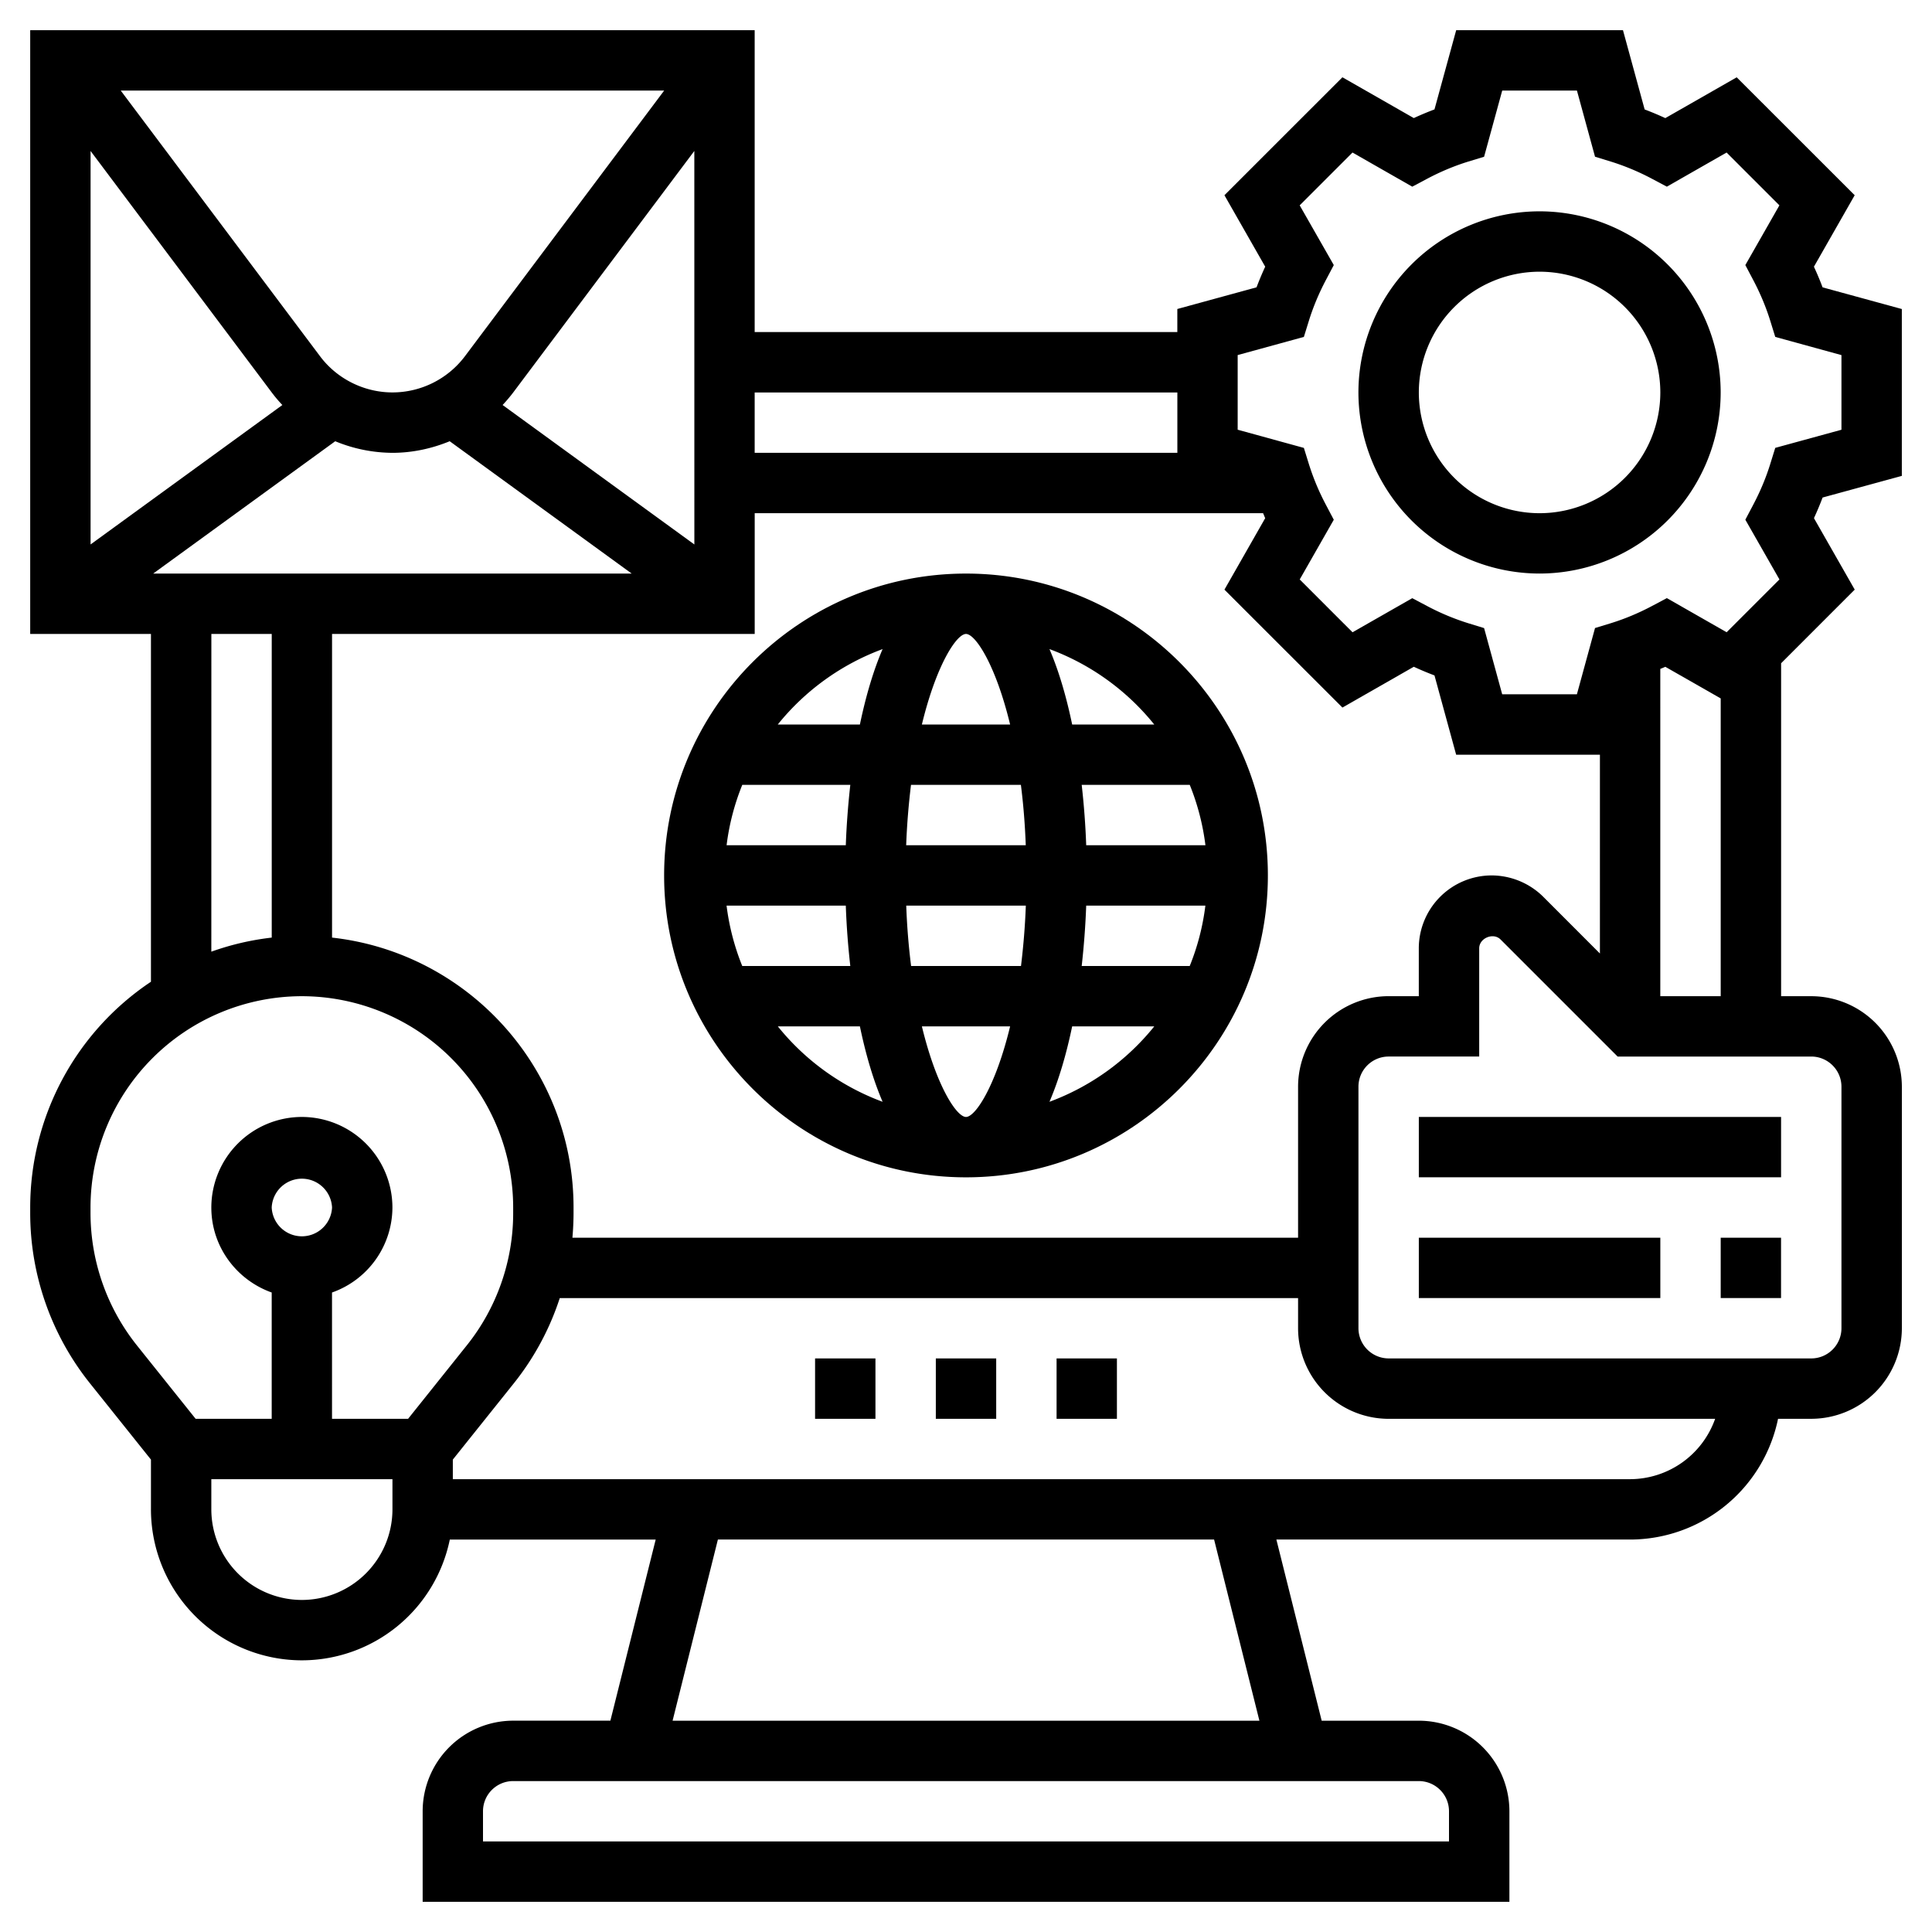 <svg xmlns="http://www.w3.org/2000/svg" width="60" height="60" fill="none"><g fill="#000" clip-path="url(#a)"><path d="M32.813 42.188h1.874v1.874h-1.874zM25.313 42.188h1.875v1.874h-1.875zM29.063 42.188h1.875v1.874h-1.875zM30 17.813c-5.17 0-9.375 4.205-9.375 9.375 0 5.169 4.206 9.375 9.375 9.375 5.17 0 9.375-4.206 9.375-9.376S35.169 17.813 30 17.813m0 16.875c-.293 0-.922-.96-1.37-2.813h2.74c-.448 1.853-1.077 2.813-1.37 2.813M28.295 30a21 21 0 0 1-.151-1.875h3.714c-.025.678-.08 1.3-.15 1.875zM30 19.688c.293 0 .922.959 1.37 2.812h-2.74c.448-1.853 1.077-2.812 1.37-2.812m1.705 4.687c.073.576.126 1.197.151 1.875h-3.714c.025-.678.08-1.3.15-1.875zm-5.437 1.875h-3.703a7.4 7.4 0 0 1 .487-1.875h3.355c-.069.616-.117 1.244-.14 1.875m-3.703 1.875h3.703c.022.63.07 1.26.14 1.875h-3.356a7.5 7.5 0 0 1-.487-1.875m11.167 0h3.703A7.4 7.4 0 0 1 36.948 30h-3.355c.069-.616.117-1.244.14-1.875m0-1.875c-.022-.63-.07-1.26-.14-1.875h3.356c.24.592.405 1.22.487 1.875zm2.113-3.75h-2.549c-.18-.862-.412-1.66-.705-2.342a7.53 7.53 0 0 1 3.254 2.342m-8.436-2.342c-.293.682-.525 1.48-.705 2.342h-2.55a7.53 7.53 0 0 1 3.255-2.342m-3.254 11.717h2.549c.18.862.412 1.66.705 2.342a7.53 7.53 0 0 1-3.254-2.342m8.436 2.342c.293-.682.525-1.48.705-2.342h2.55a7.53 7.53 0 0 1-3.255 2.342"/><path d="M59.063 14.779V9.597l-2.461-.673a9 9 0 0 0-.269-.641l1.266-2.22-3.664-3.662-2.217 1.267a10 10 0 0 0-.642-.269L50.403.938h-5.18l-.674 2.46q-.324.122-.642.269L41.69 2.4l-3.664 3.663 1.266 2.219a10 10 0 0 0-.269.641l-2.46.673v.716H23.437V.938H.938v18.75h3.75v10.801A8.43 8.43 0 0 0 .938 37.5v.18a8.47 8.47 0 0 0 1.85 5.273l1.9 2.376v1.546a4.693 4.693 0 0 0 4.688 4.688 4.696 4.696 0 0 0 4.593-3.75h6.394l-1.407 5.624h-3.017a2.816 2.816 0 0 0-2.813 2.813v2.813h33.75V56.25a2.816 2.816 0 0 0-2.812-2.812h-3.018l-1.407-5.626h10.987a4.696 4.696 0 0 0 4.593-3.75h1.032a2.816 2.816 0 0 0 2.813-2.812v-7.5a2.816 2.816 0 0 0-2.813-2.812h-.937v-10.34l2.286-2.287-1.266-2.219q.147-.319.269-.641zm-9.376 14.833-1.761-1.763a2.29 2.29 0 0 0-1.6-.662 2.266 2.266 0 0 0-2.264 2.264v1.486h-.937a2.816 2.816 0 0 0-2.812 2.813v4.688H17.777a9 9 0 0 0 .035-.757V37.5c0-4.336-3.287-7.914-7.5-8.382v-9.43h13.126v-3.75h15.789c.022.051.041.103.065.154l-1.266 2.22 3.664 3.662 2.217-1.267q.318.147.642.269l.673 2.462h4.465zM21.564 16.909l-5.955-4.331a5 5 0 0 0 .33-.39l5.624-7.5zm-7.125-5.846a2.82 2.82 0 0 1-2.25 1.124c-.88 0-1.723-.42-2.25-1.124l-6.189-8.25h16.876zm-6 1.125q.154.205.33.39l-5.956 4.33V4.689zm1.972 1.515a4.7 4.7 0 0 0 1.777.36c.616 0 1.218-.13 1.778-.36l5.652 4.11H4.757zm26.153-1.515v1.874H23.437v-1.874zm-30 7.5h1.875v9.43a8.4 8.4 0 0 0-1.876.437zM4.25 41.78a6.6 6.6 0 0 1-1.439-4.1V37.5a6.57 6.57 0 0 1 6.563-6.562 6.57 6.57 0 0 1 6.563 6.562v.18c0 1.485-.511 2.942-1.439 4.1l-1.824 2.282h-2.363V40.14a2.81 2.81 0 0 0 1.876-2.64 2.816 2.816 0 0 0-2.813-2.812A2.816 2.816 0 0 0 6.563 37.5c0 1.22.786 2.252 1.875 2.64v3.922H6.075zM8.438 37.5a.938.938 0 0 1 1.874 0 .938.938 0 0 1-1.874 0m.937 12.188a2.816 2.816 0 0 1-2.812-2.813v-.937h5.625v.937a2.816 2.816 0 0 1-2.813 2.813M45 56.25v.938H15v-.938c0-.517.42-.937.938-.937h28.124c.517 0 .938.42.938.937m-5.888-2.812H20.888l1.407-5.626h15.41zm11.513-7.5H14.063v-.609l1.9-2.376a8.4 8.4 0 0 0 1.421-2.64h22.929v.938a2.816 2.816 0 0 0 2.812 2.812h10.14a2.81 2.81 0 0 1-2.64 1.874m6.563-12.188v7.5c0 .517-.421.938-.938.938H43.125a.94.94 0 0 1-.937-.938v-7.5c0-.517.42-.937.937-.937h2.813V29.45c0-.316.437-.498.662-.275l3.637 3.637h6.013c.517 0 .938.42.938.937m-5.626-2.812V20.773q.079-.031.156-.065l1.72.982v9.247zm3.57-17.028-.152.49c-.133.431-.313.864-.537 1.286l-.24.455 1.059 1.855-1.64 1.64-1.856-1.06-.456.242c-.417.222-.85.403-1.283.537l-.492.15-.563 2.058h-2.32l-.562-2.056-.492-.151a7.5 7.5 0 0 1-1.283-.537l-.456-.241-1.855 1.059-1.64-1.64 1.058-1.855-.24-.455a7.5 7.5 0 0 1-.537-1.285l-.152-.491-2.056-.565v-2.318l2.056-.564.152-.49c.133-.431.313-.864.537-1.286l.24-.455-1.059-1.855 1.64-1.64 1.856 1.06.456-.242c.417-.222.85-.403 1.283-.537l.492-.15.563-2.056h2.32l.562 2.055.492.151c.434.135.866.315 1.283.537l.456.242 1.855-1.06 1.64 1.64-1.058 1.855.24.455c.224.422.404.855.537 1.285l.152.491 2.056.565v2.318z"/><path d="M47.813 6.563a5.63 5.63 0 0 0-5.626 5.625 5.63 5.63 0 0 0 5.626 5.624 5.63 5.63 0 0 0 5.624-5.625 5.63 5.63 0 0 0-5.624-5.624m0 9.375a3.754 3.754 0 0 1-3.75-3.75 3.754 3.754 0 0 1 3.75-3.75 3.754 3.754 0 0 1 3.75 3.75 3.754 3.754 0 0 1-3.75 3.75M44.063 38.438h7.5v1.874h-7.5zM53.438 38.438h1.874v1.874h-1.874zM44.063 34.688h11.25v1.874h-11.25z"/></g><defs><clipPath id="a"><path fill="#fff" d="M0 0h60v60H0z"/></clipPath></defs></svg>